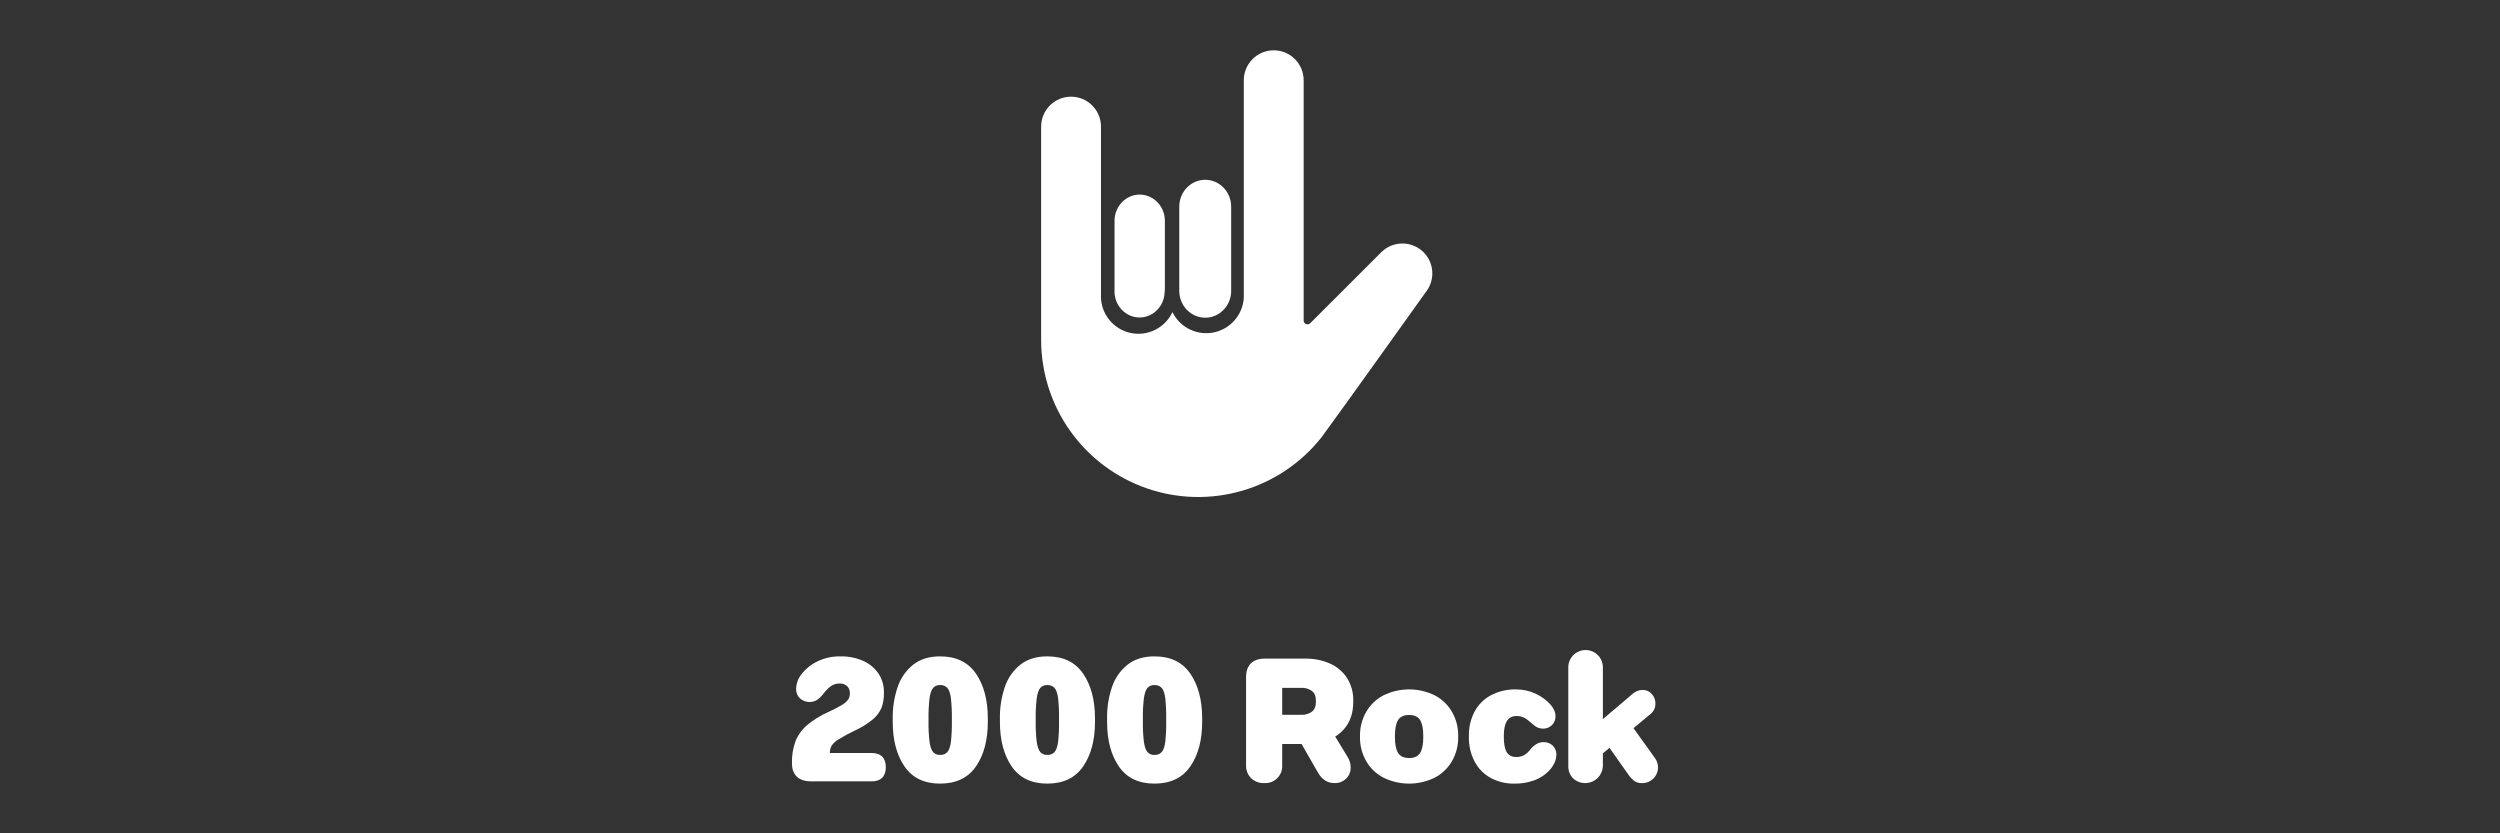 <svg width="900" height="300" viewBox="0 0 900 300" fill="none" xmlns="http://www.w3.org/2000/svg">
<rect x="0" y="0" width="900" height="300" fill="#333333" stroke="none"/>
<path d="M286.878 279.61C285.695 278.491 285.104 276.873 285.104 274.756V274.694C285.04 272.047 285.462 269.41 286.348 266.914C287.222 264.694 288.621 262.719 290.425 261.157C292.766 259.191 295.375 257.567 298.173 256.334C299.883 255.575 301.546 254.713 303.152 253.752C304.011 253.265 304.762 252.608 305.361 251.822C305.766 251.181 305.972 250.434 305.952 249.676V249.491C305.967 249.037 305.89 248.585 305.724 248.162C305.558 247.739 305.307 247.355 304.988 247.032C304.625 246.697 304.198 246.439 303.733 246.273C303.267 246.108 302.773 246.038 302.28 246.068C301.175 246.039 300.088 246.354 299.169 246.97C298.12 247.748 297.197 248.682 296.43 249.739C295.76 250.629 294.951 251.407 294.034 252.042C293.083 252.584 291.984 252.814 290.895 252.696C289.806 252.579 288.781 252.122 287.967 251.389C287.516 250.949 287.161 250.421 286.926 249.837C286.69 249.253 286.578 248.626 286.598 247.997C286.658 246.043 287.358 244.163 288.589 242.645C290.081 240.727 291.998 239.182 294.19 238.133C296.805 236.862 299.685 236.233 302.591 236.297C305.441 236.234 308.269 236.808 310.869 237.977C313.081 238.969 314.969 240.565 316.314 242.583C317.577 244.526 318.237 246.799 318.212 249.116V249.551C318.247 251.286 317.972 253.014 317.402 254.654C316.748 256.267 315.712 257.698 314.384 258.824C312.447 260.45 310.302 261.811 308.005 262.87C305.921 263.841 303.895 264.932 301.937 266.136C300.928 266.708 300.057 267.494 299.385 268.438C298.962 269.234 298.738 270.12 298.732 271.022V271.084H313.792C315.451 271.084 316.717 271.519 317.589 272.391C318.461 273.262 318.897 274.528 318.896 276.188C318.896 277.847 318.46 279.112 317.589 279.983C316.718 280.855 315.452 281.29 313.792 281.29H292.074C289.791 281.29 288.059 280.73 286.878 279.61Z" fill="white"/>
<path d="M325.615 275.906C322.793 271.778 321.383 266.437 321.383 259.882V258.636C321.32 254.754 321.932 250.891 323.19 247.217C324.251 244.078 326.196 241.312 328.791 239.251C331.321 237.281 334.537 236.296 338.437 236.294C344.204 236.294 348.508 238.369 351.351 242.518C354.193 246.667 355.615 252.04 355.616 258.636V259.882C355.616 266.437 354.195 271.778 351.351 275.906C348.507 280.034 344.203 282.098 338.437 282.098C332.714 282.098 328.44 280.034 325.617 275.906M341.08 270.71C341.681 270.005 342.096 268.812 342.325 267.131C342.594 264.641 342.708 262.136 342.667 259.632V258.885C342.708 256.35 342.594 253.814 342.325 251.293C342.096 249.593 341.681 248.39 341.08 247.684C340.747 247.32 340.336 247.036 339.878 246.853C339.42 246.67 338.927 246.593 338.435 246.626C337.957 246.594 337.478 246.673 337.035 246.857C336.593 247.04 336.199 247.323 335.883 247.684C335.302 248.389 334.887 249.602 334.638 251.324C334.347 253.833 334.222 256.358 334.265 258.883V259.63C334.222 262.125 334.347 264.62 334.638 267.098C334.888 268.8 335.303 270.003 335.883 270.708C336.198 271.069 336.593 271.352 337.035 271.535C337.478 271.719 337.957 271.797 338.435 271.766C338.927 271.799 339.42 271.722 339.878 271.539C340.336 271.355 340.747 271.071 341.08 270.708" fill="white"/>
<path d="M364.201 275.906C361.379 271.778 359.969 266.437 359.969 259.882V258.636C359.906 254.754 360.516 250.891 361.774 247.217C362.835 244.078 364.78 241.312 367.375 239.251C369.905 237.281 373.121 236.296 377.021 236.294C382.788 236.294 387.092 238.369 389.935 242.518C392.777 246.667 394.199 252.04 394.2 258.636V259.882C394.2 266.437 392.778 271.778 389.935 275.906C387.091 280.034 382.787 282.098 377.021 282.098C371.298 282.098 367.024 280.034 364.201 275.906ZM379.666 270.71C380.267 270.005 380.682 268.812 380.911 267.131C381.18 264.641 381.294 262.136 381.253 259.632V258.885C381.294 256.35 381.18 253.814 380.911 251.293C380.682 249.593 380.267 248.39 379.666 247.684C379.333 247.32 378.922 247.036 378.464 246.853C378.006 246.67 377.513 246.593 377.021 246.626C376.543 246.594 376.064 246.673 375.621 246.857C375.179 247.04 374.785 247.323 374.469 247.684C373.888 248.389 373.473 249.602 373.224 251.324C372.933 253.833 372.808 256.358 372.851 258.883V259.63C372.808 262.125 372.933 264.62 373.224 267.098C373.474 268.8 373.889 270.003 374.469 270.708C374.784 271.069 375.179 271.352 375.621 271.535C376.064 271.719 376.543 271.797 377.021 271.766C377.513 271.799 378.006 271.722 378.464 271.539C378.922 271.355 379.333 271.071 379.666 270.708" fill="white"/>
<path d="M402.783 275.906C399.961 271.778 398.551 266.437 398.551 259.882V258.636C398.488 254.754 399.098 250.891 400.356 247.217C401.417 244.078 403.362 241.312 405.957 239.251C408.487 237.281 411.703 236.296 415.603 236.294C421.37 236.294 425.674 238.369 428.517 242.518C431.359 246.667 432.781 252.04 432.782 258.636V259.882C432.782 266.437 431.36 271.778 428.517 275.906C425.673 280.034 421.369 282.098 415.603 282.098C409.88 282.098 405.607 280.034 402.783 275.906ZM418.248 270.71C418.849 270.005 419.264 268.812 419.493 267.131C419.762 264.641 419.876 262.136 419.835 259.632V258.885C419.876 256.35 419.762 253.814 419.493 251.293C419.264 249.593 418.849 248.39 418.248 247.684C417.915 247.32 417.504 247.036 417.046 246.853C416.588 246.67 416.095 246.593 415.603 246.626C415.125 246.594 414.646 246.673 414.203 246.857C413.761 247.04 413.367 247.323 413.051 247.684C412.47 248.389 412.055 249.602 411.806 251.324C411.515 253.833 411.39 256.358 411.433 258.883V259.63C411.39 262.125 411.515 264.62 411.806 267.098C412.056 268.8 412.471 270.003 413.051 270.708C413.367 271.069 413.761 271.352 414.203 271.535C414.646 271.719 415.125 271.797 415.603 271.766C416.095 271.799 416.588 271.722 417.046 271.539C417.504 271.355 417.915 271.071 418.248 270.708" fill="white"/>
<path d="M450.389 280.139C449.781 279.523 449.307 278.787 448.997 277.979C448.686 277.17 448.546 276.307 448.584 275.442V243.825C448.584 241.627 449.165 239.957 450.327 238.816C451.489 237.675 453.149 237.104 455.306 237.104H469.992C473.021 237.053 476.025 237.659 478.798 238.878C481.3 239.983 483.428 241.788 484.928 244.075C486.471 246.531 487.25 249.39 487.168 252.289V252.663C487.168 256.605 486.1 259.83 483.963 262.34C481.827 264.85 478.912 266.52 475.219 267.35L478.269 261.188L485.177 272.577C485.875 273.674 486.242 274.949 486.235 276.249C486.261 277.006 486.127 277.76 485.843 278.462C485.559 279.164 485.131 279.799 484.586 280.325C484.026 280.855 483.366 281.268 482.645 281.54C481.924 281.813 481.156 281.939 480.385 281.912C477.937 281.912 475.987 280.688 474.535 278.24L468.562 267.849H461.591V275.441C461.646 276.305 461.516 277.171 461.211 277.981C460.905 278.792 460.43 279.527 459.818 280.14C459.206 280.752 458.47 281.227 457.66 281.533C456.849 281.838 455.983 281.968 455.119 281.913C454.252 281.95 453.386 281.813 452.574 281.508C451.761 281.203 451.018 280.737 450.389 280.139ZM472.296 256.211C473.249 255.464 473.726 254.282 473.727 252.663V252.29C473.727 250.67 473.25 249.488 472.296 248.743C471.152 247.938 469.771 247.543 468.375 247.622H461.591V257.331H468.375C469.771 257.409 471.152 257.015 472.296 256.211Z" fill="white"/>
<path d="M498.032 279.952C495.431 278.593 493.272 276.521 491.809 273.978C490.317 271.353 489.554 268.377 489.6 265.358V264.922C489.554 261.904 490.317 258.928 491.809 256.303C493.272 253.76 495.431 251.688 498.032 250.329C500.908 248.916 504.069 248.182 507.274 248.182C510.478 248.182 513.639 248.916 516.515 250.329C519.116 251.688 521.275 253.76 522.739 256.303C524.231 258.928 524.993 261.904 524.948 264.922V265.358C524.993 268.377 524.231 271.353 522.739 273.978C521.275 276.52 519.116 278.593 516.515 279.952C513.639 281.364 510.478 282.099 507.274 282.099C504.069 282.099 500.908 281.364 498.032 279.952ZM511.226 271.084C511.993 269.881 512.377 267.974 512.377 265.36V264.925C512.377 262.311 511.993 260.403 511.226 259.201C510.458 257.999 509.141 257.397 507.274 257.396C505.407 257.396 504.09 257.998 503.322 259.201C502.555 260.405 502.171 262.312 502.17 264.925V265.36C502.17 267.974 502.554 269.882 503.322 271.084C504.09 272.285 505.407 272.887 507.274 272.889C509.141 272.889 510.458 272.287 511.226 271.084Z" fill="white"/>
<path d="M536.645 280.045C534.178 278.699 532.164 276.653 530.857 274.166C529.444 271.427 528.739 268.378 528.805 265.297V264.924C528.736 261.849 529.454 258.807 530.891 256.086C532.246 253.589 534.315 251.552 536.834 250.236C539.625 248.817 542.726 248.112 545.857 248.184C548.209 248.193 550.532 248.697 552.676 249.662C554.821 250.627 556.738 252.032 558.304 253.786C558.806 254.391 559.223 255.061 559.546 255.777C559.828 256.403 559.976 257.082 559.982 257.769C560.003 258.371 559.901 258.972 559.681 259.534C559.462 260.096 559.13 260.607 558.706 261.036C558.267 261.464 557.745 261.798 557.173 262.017C556.6 262.237 555.989 262.337 555.377 262.312C554.312 262.288 553.285 261.916 552.452 261.253C552.119 260.966 551.766 260.675 551.394 260.383L550.584 259.697C549.93 259.095 549.184 258.601 548.374 258.236C547.637 257.922 546.843 257.763 546.041 257.769C544.381 257.769 543.188 258.37 542.462 259.573C541.737 260.776 541.374 262.56 541.373 264.926V265.299C541.373 267.746 541.715 269.561 542.399 270.744C543.083 271.926 544.235 272.518 545.855 272.518C546.805 272.538 547.746 272.324 548.593 271.895C549.497 271.381 550.281 270.682 550.896 269.843C551.537 269.018 552.329 268.321 553.23 267.792C553.984 267.381 554.829 267.167 555.688 267.17C556.301 267.145 556.912 267.245 557.484 267.464C558.057 267.683 558.578 268.017 559.017 268.445C559.441 268.874 559.773 269.385 559.993 269.947C560.212 270.509 560.314 271.11 560.293 271.713C560.274 272.748 560.03 273.768 559.578 274.7C559.027 275.839 558.279 276.871 557.368 277.749C555.909 279.176 554.157 280.269 552.234 280.954C549.988 281.754 547.617 282.144 545.233 282.105C542.242 282.166 539.285 281.459 536.645 280.054" fill="white"/>
<path d="M566.3 280.2C565.722 279.605 565.273 278.897 564.978 278.121C564.684 277.345 564.551 276.518 564.588 275.689V240.464C564.558 239.628 564.697 238.795 564.996 238.013C565.295 237.232 565.748 236.519 566.329 235.916C566.91 235.314 567.607 234.835 568.377 234.508C569.147 234.181 569.975 234.012 570.812 234.012C571.648 234.012 572.476 234.181 573.247 234.508C574.017 234.835 574.713 235.314 575.294 235.916C575.875 236.519 576.328 237.232 576.628 238.013C576.927 238.795 577.065 239.628 577.035 240.464V258.885L587.802 249.737C588.766 248.885 590 248.4 591.286 248.368C591.92 248.349 592.549 248.471 593.13 248.724C593.711 248.976 594.229 249.354 594.647 249.831C595.507 250.774 595.974 252.01 595.954 253.286C595.965 254 595.814 254.707 595.512 255.354C595.21 256 594.766 256.57 594.212 257.02L584.627 264.987L585.187 258.141L595.953 273.14C596.675 274.235 596.995 275.547 596.859 276.851C596.723 278.156 596.139 279.373 595.207 280.296C594.664 280.826 594.022 281.242 593.316 281.52C592.611 281.798 591.857 281.932 591.099 281.916C590.144 281.973 589.195 281.723 588.393 281.2C587.597 280.565 586.895 279.822 586.307 278.991L576.661 265.299L583.071 266.171L577.035 271.212V275.693C577.004 276.923 576.619 278.117 575.925 279.133C575.232 280.149 574.26 280.943 573.126 281.42C571.992 281.896 570.744 282.035 569.533 281.82C568.322 281.604 567.199 281.043 566.299 280.205" fill="white"/>
<path d="M424.535 104.706C424.544 110.037 428.734 114.37 433.885 114.37C439.011 114.37 443.183 110.076 443.232 104.78C443.225 104.737 443.221 104.694 443.219 104.65V74.398C443.219 69.065 439.028 64.727 433.878 64.727C428.728 64.727 424.537 69.065 424.537 74.398L424.535 104.706Z" fill="white"/>
<path d="M471.431 116.558C471.237 116.678 471.017 116.748 470.789 116.763C470.561 116.777 470.334 116.735 470.126 116.64C469.919 116.545 469.738 116.401 469.6 116.219C469.461 116.038 469.37 115.825 469.334 115.6C469.318 115.509 469.313 115.417 469.316 115.324V28.883C469.316 26.025 468.181 23.285 466.161 21.265C464.14 19.244 461.4 18.109 458.542 18.109C455.685 18.109 452.945 19.244 450.924 21.265C448.904 23.285 447.769 26.025 447.769 28.883V106.202C447.78 106.267 447.786 106.333 447.788 106.399C447.788 109.46 446.751 112.43 444.847 114.826C442.943 117.223 440.284 118.904 437.302 119.595C434.32 120.287 431.192 119.948 428.428 118.635C425.663 117.322 423.425 115.111 422.077 112.362C420.778 115.148 418.567 117.407 415.811 118.766C413.054 120.125 409.916 120.504 406.915 119.838C403.915 119.173 401.23 117.504 399.306 115.108C397.382 112.711 396.333 109.729 396.333 106.656C396.334 106.576 396.342 106.497 396.356 106.418V77.737C396.356 77.731 396.356 77.725 396.356 77.719C396.356 77.713 396.356 77.696 396.356 77.683V45.602C396.356 45.596 396.356 45.591 396.356 45.584C396.357 42.727 395.223 39.986 393.203 37.965C391.183 35.944 388.443 34.808 385.585 34.807C382.728 34.806 379.987 35.941 377.966 37.961C375.945 39.981 374.809 42.721 374.809 45.578V122.419C374.82 134.16 378.485 145.607 385.296 155.171C392.106 164.735 401.725 171.942 412.817 175.793C423.908 179.644 435.924 179.948 447.196 176.662C458.468 173.376 468.438 166.663 475.723 157.455C481.526 149.645 513.028 105.516 513.347 105.072C513.351 105.064 513.358 105.059 513.363 105.052C513.368 105.045 513.374 105.033 513.381 105.025C515.059 102.859 515.849 100.136 515.59 97.409C515.331 94.682 514.043 92.156 511.987 90.345C509.932 88.534 507.263 87.575 504.525 87.662C501.787 87.749 499.185 88.876 497.249 90.815L471.732 116.309C471.644 116.407 471.543 116.491 471.431 116.56" fill="white"/>
<path d="M401.215 104.916C401.235 110.089 405.277 114.292 410.245 114.292C415.225 114.292 419.277 110.069 419.277 104.878C419.278 104.738 419.303 104.599 419.35 104.468V79.491C419.35 74.285 415.286 70.049 410.291 70.049C405.306 70.049 401.249 74.268 401.233 79.46V104.729C401.232 104.793 401.226 104.856 401.215 104.918" fill="white"/>
</svg>
